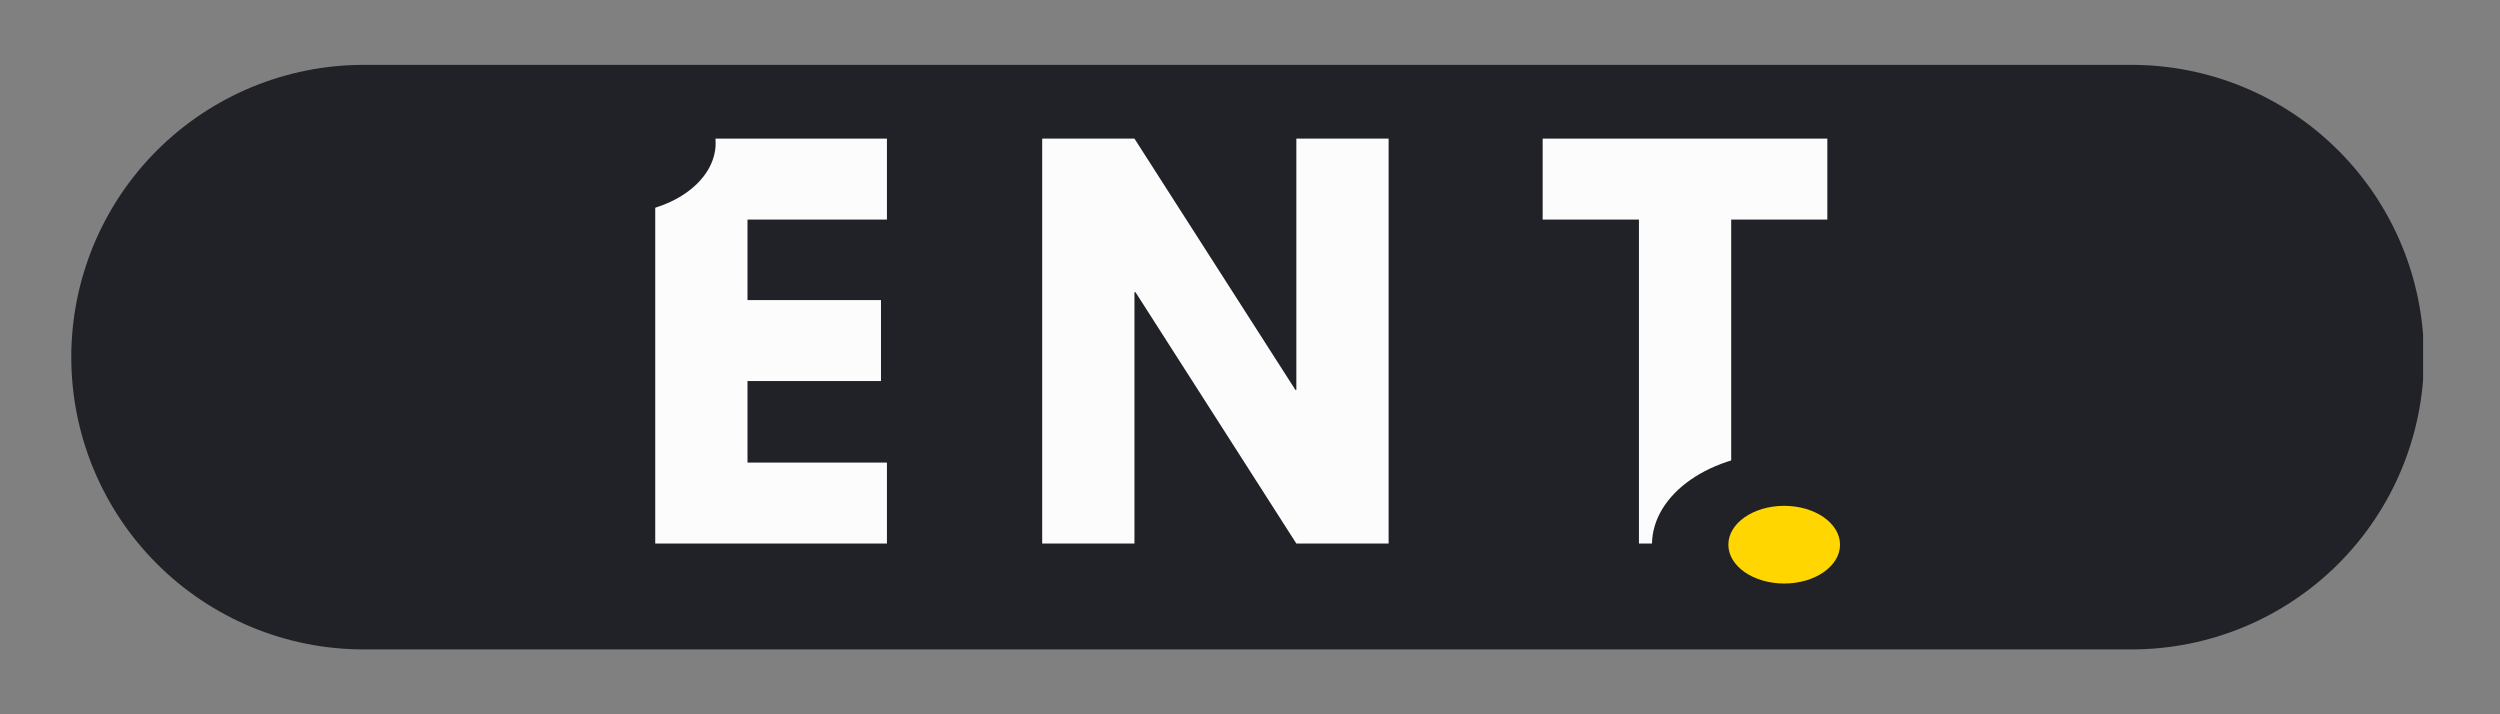 <svg xmlns="http://www.w3.org/2000/svg" xmlns:xlink="http://www.w3.org/1999/xlink" width="350" viewBox="0 0 262.5 75" height="100" preserveAspectRatio="xMidYMid meet"><rect x="0" y="0" width="262.5" height="75" fill="#808080" stroke="none"/><defs><g></g><clipPath id="9080351e5c"><path d="M 7.484 6.812 L 254.668 6.812 L 254.668 68.188 L 7.484 68.188 Z M 7.484 6.812 " clip-rule="nonzero"></path></clipPath><clipPath id="6c9770743c"><path d="M 38.172 6.812 L 223.828 6.812 C 231.965 6.812 239.773 10.047 245.527 15.801 C 251.281 21.555 254.516 29.359 254.516 37.5 C 254.516 45.641 251.281 53.445 245.527 59.199 C 239.773 64.953 231.965 68.188 223.828 68.188 L 38.172 68.188 C 30.035 68.188 22.23 64.953 16.473 59.199 C 10.719 53.445 7.484 45.641 7.484 37.5 C 7.484 29.359 10.719 21.555 16.473 15.801 C 22.23 10.047 30.035 6.812 38.172 6.812 Z M 38.172 6.812 " clip-rule="nonzero"></path></clipPath><clipPath id="fb4074a0e7"><path d="M 173.457 47.539 L 201.289 47.539 L 201.289 66.848 L 173.457 66.848 Z M 173.457 47.539 " clip-rule="nonzero"></path></clipPath><clipPath id="d067bbd0f3"><path d="M 187.34 47.539 C 179.672 47.539 173.457 51.859 173.457 57.191 C 173.457 62.523 179.672 66.848 187.34 66.848 C 195.008 66.848 201.223 62.523 201.223 57.191 C 201.223 51.859 195.008 47.539 187.34 47.539 Z M 187.34 47.539 " clip-rule="nonzero"></path></clipPath><clipPath id="4d63c26859"><path d="M 181.477 53.113 L 193.23 53.113 L 193.23 61.27 L 181.477 61.27 Z M 181.477 53.113 " clip-rule="nonzero"></path></clipPath><clipPath id="9e0e84953d"><path d="M 187.34 53.113 C 184.102 53.113 181.477 54.941 181.477 57.191 C 181.477 59.445 184.102 61.27 187.34 61.27 C 190.578 61.27 193.203 59.445 193.203 57.191 C 193.203 54.941 190.578 53.113 187.34 53.113 Z M 187.34 53.113 " clip-rule="nonzero"></path></clipPath><clipPath id="588541178e"><path d="M 53.723 7.559 L 75.195 7.559 L 75.195 22.453 L 53.723 22.453 Z M 53.723 7.559 " clip-rule="nonzero"></path></clipPath><clipPath id="6e252ddf55"><path d="M 64.434 7.559 C 58.52 7.559 53.723 10.891 53.723 15.004 C 53.723 19.117 58.52 22.453 64.434 22.453 C 70.352 22.453 75.145 19.117 75.145 15.004 C 75.145 10.891 70.352 7.559 64.434 7.559 Z M 64.434 7.559 " clip-rule="nonzero"></path></clipPath></defs><g clip-path="url(#9080351e5c)"><g clip-path="url(#6c9770743c)"><path fill="#212228" d="M 7.484 6.812 L 254.426 6.812 L 254.426 68.188 L 7.484 68.188 Z M 7.484 6.812 " fill-opacity="1" fill-rule="nonzero"></path></g></g><g fill="#fcfcfc" fill-opacity="1"><g transform="translate(65.706, 57.071)"><g><path d="M 27.422 -42.516 L 27.422 -34.016 L 12.781 -34.016 L 12.781 -25.562 L 26.797 -25.562 L 26.797 -17.062 L 12.781 -17.062 L 12.781 -8.5 L 27.422 -8.5 L 27.422 0 L 3.094 0 L 3.094 -42.516 Z M 27.422 -42.516 "></path></g></g></g><g fill="#fcfcfc" fill-opacity="1"><g transform="translate(106.336, 57.071)"><g><path d="M 12.781 -26.391 L 12.781 0 L 3.094 0 L 3.094 -42.516 L 12.781 -42.516 L 29.688 -16.125 L 29.781 -16.125 L 29.781 -42.516 L 39.469 -42.516 L 39.469 0 L 29.781 0 L 12.891 -26.391 Z M 12.781 -26.391 "></path></g></g></g><g fill="#fcfcfc" fill-opacity="1"><g transform="translate(161.573, 57.071)"><g><path d="M 0.406 -34.016 L 0.406 -42.516 L 30.297 -42.516 L 30.297 -34.016 L 20.203 -34.016 L 20.203 0 L 10.516 0 L 10.516 -34.016 Z M 0.406 -34.016 "></path></g></g></g><g clip-path="url(#fb4074a0e7)"><g clip-path="url(#d067bbd0f3)"><path fill="#212228" d="M 173.457 47.539 L 201.211 47.539 L 201.211 66.848 L 173.457 66.848 Z M 173.457 47.539 " fill-opacity="1" fill-rule="nonzero"></path></g></g><g clip-path="url(#4d63c26859)"><g clip-path="url(#9e0e84953d)"><path fill="#ffd600" d="M 181.477 53.113 L 193.199 53.113 L 193.199 61.27 L 181.477 61.27 Z M 181.477 53.113 " fill-opacity="1" fill-rule="nonzero"></path></g></g><g clip-path="url(#588541178e)"><g clip-path="url(#6e252ddf55)"><path fill="#212228" d="M 53.723 7.559 L 75.137 7.559 L 75.137 22.453 L 53.723 22.453 Z M 53.723 7.559 " fill-opacity="1" fill-rule="nonzero"></path></g></g></svg>